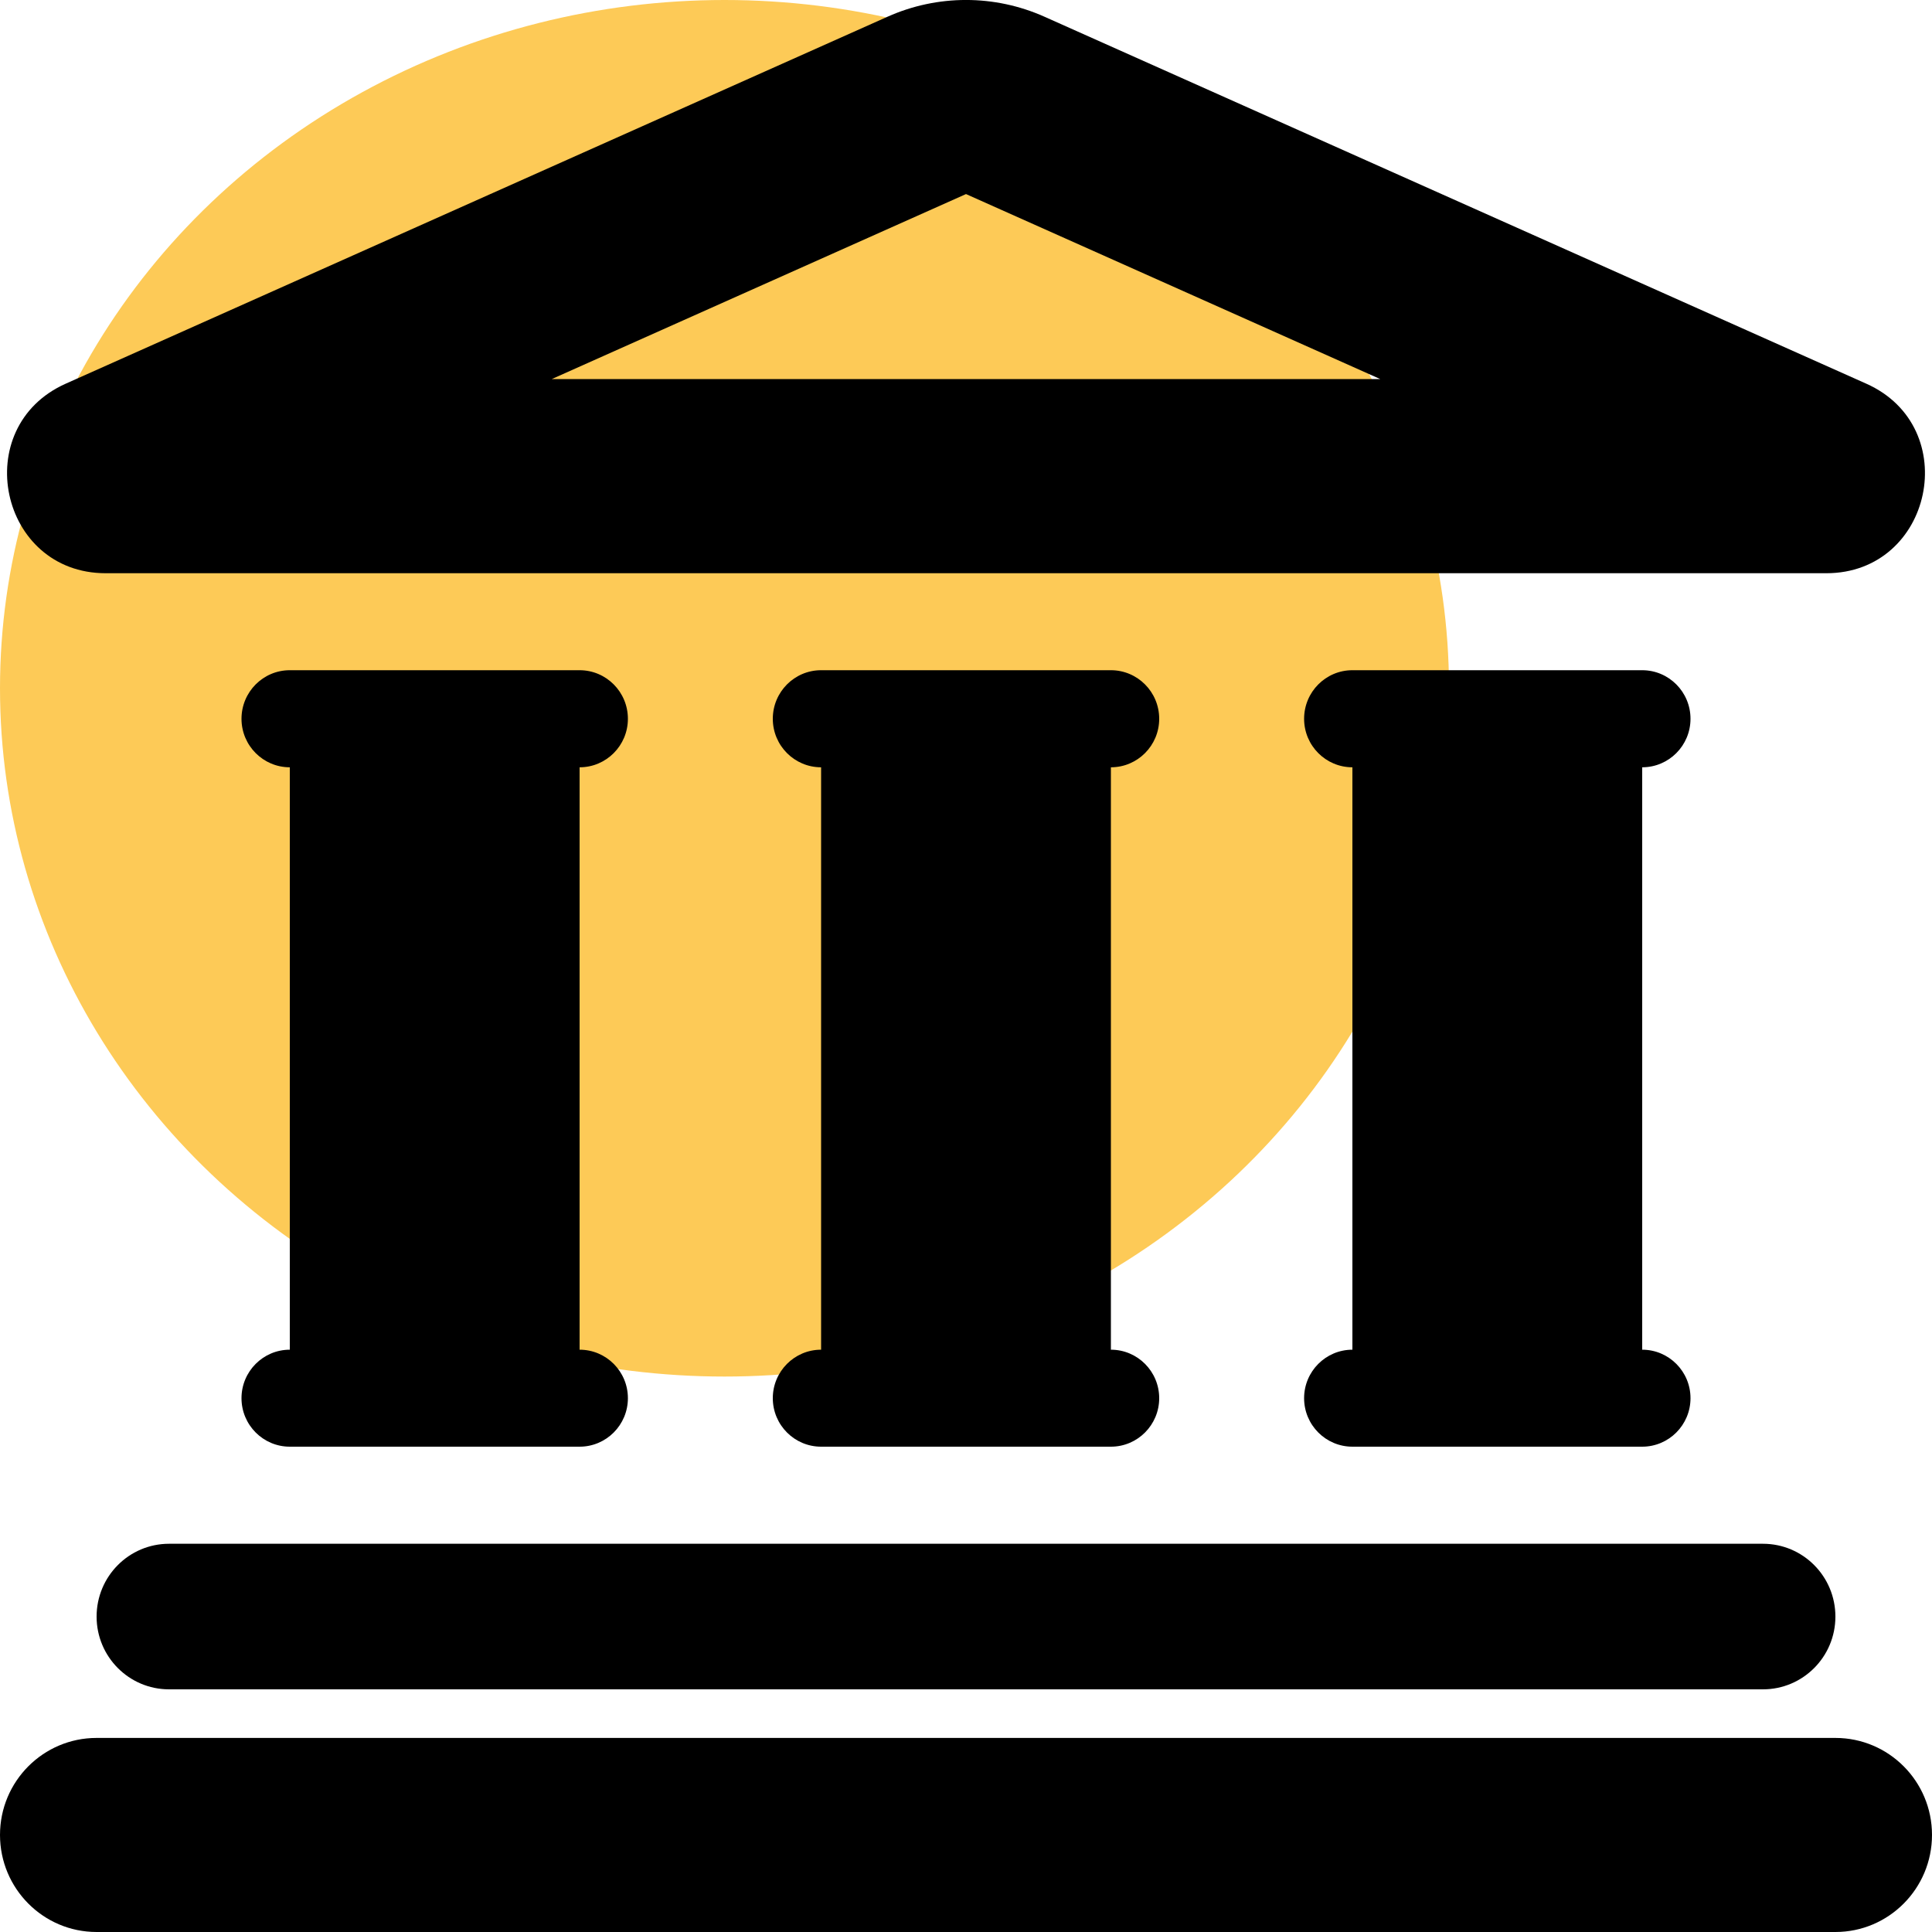 <svg width="20" height="20" viewBox="0 0 20 20" fill="none" xmlns="http://www.w3.org/2000/svg">
<ellipse cx="7.5" cy="7.125" rx="7.5" ry="7.125" fill="#FDCA57"/>
<path fill-rule="evenodd" clip-rule="evenodd" d="M10.812 0.173C10.295 -0.058 9.705 -0.058 9.188 0.173L0.68 3.972C-0.327 4.422 -0.007 5.934 1.094 5.934H18.906C20.007 5.934 20.327 4.422 19.32 3.972L10.812 0.173ZM14.288 3.924H5.712L10 2.009L14.288 3.924Z" fill="black"/>
<path d="M8.5 7.943V13.972C8.224 13.972 8 14.197 8 14.474C8 14.751 8.224 14.976 8.5 14.976H11.5C11.776 14.976 12 14.751 12 14.474C12 14.197 11.776 13.972 11.5 13.972V7.943C11.776 7.943 12 7.718 12 7.441C12 7.163 11.776 6.938 11.5 6.938H8.5C8.224 6.938 8 7.163 8 7.441C8 7.718 8.224 7.943 8.5 7.943Z" fill="black"/>
<path d="M1 17.991C0.448 17.991 0 18.44 0 18.995C0 19.55 0.448 20 1 20H19C19.552 20 20 19.55 20 18.995C20 18.44 19.552 17.991 19 17.991H1Z" fill="black"/>
<path d="M14 13.972V7.943C13.724 7.943 13.5 7.718 13.5 7.441C13.5 7.163 13.724 6.938 14 6.938H17C17.276 6.938 17.5 7.163 17.5 7.441C17.5 7.718 17.276 7.943 17 7.943V13.972C17.276 13.972 17.5 14.197 17.5 14.474C17.5 14.751 17.276 14.976 17 14.976H14C13.724 14.976 13.5 14.751 13.5 14.474C13.5 14.197 13.724 13.972 14 13.972Z" fill="black"/>
<path d="M3 7.943C2.724 7.943 2.5 7.718 2.5 7.441C2.5 7.163 2.724 6.938 3 6.938H6C6.276 6.938 6.5 7.163 6.5 7.441C6.5 7.718 6.276 7.943 6 7.943V13.972C6.276 13.972 6.5 14.197 6.5 14.474C6.5 14.751 6.276 14.976 6 14.976H3C2.724 14.976 2.5 14.751 2.5 14.474C2.5 14.197 2.724 13.972 3 13.972V7.943Z" fill="black"/>
<path d="M1 16.735C1 16.318 1.336 15.981 1.75 15.981H18.25C18.664 15.981 19 16.318 19 16.735C19 17.151 18.664 17.488 18.25 17.488H1.75C1.336 17.488 1 17.151 1 16.735Z" fill="black"/>
</svg>
